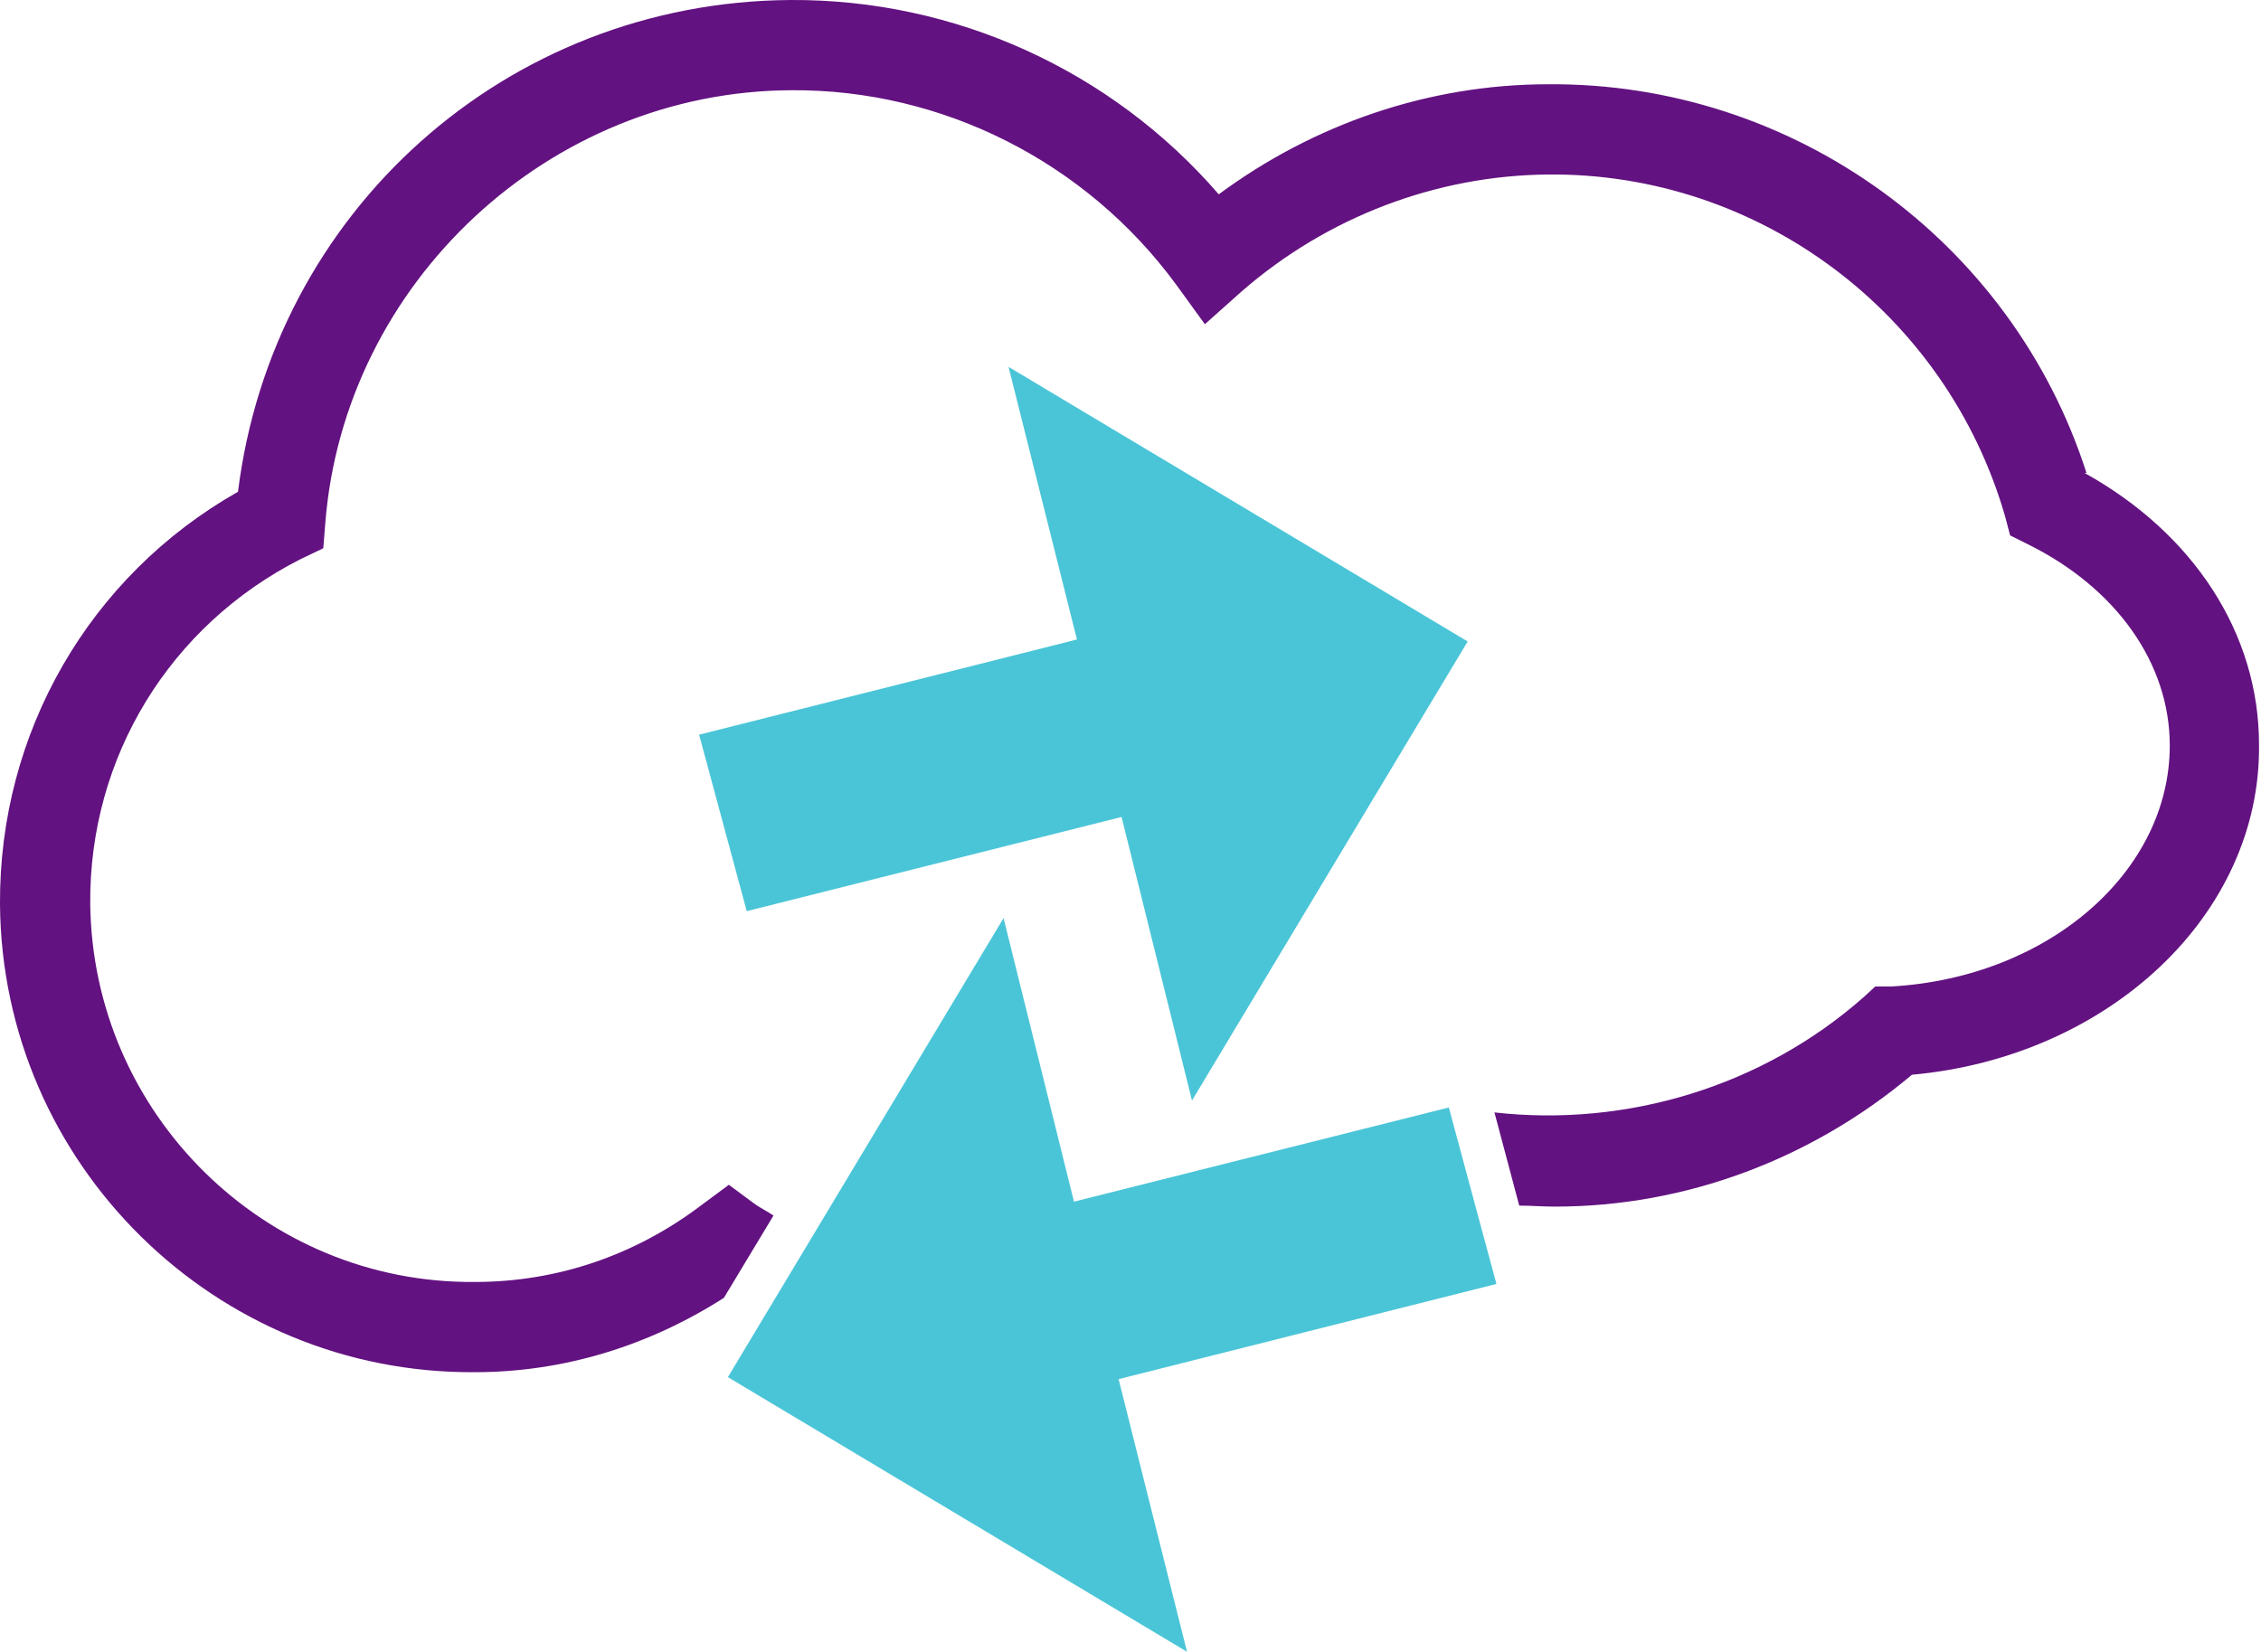 <?xml version="1.0" encoding="UTF-8"?><svg id="Layer_2" xmlns="http://www.w3.org/2000/svg" viewBox="0 0 22.8 16.66"><defs><style>.cls-1{fill:#4ac5d7;}.cls-2{fill:#631281;}</style></defs><g id="Layer_1-2"><polygon class="cls-1" points="7.05 7.41 7.53 9.19 11.31 8.24 12.02 11.1 14.8 6.47 10.17 3.7 10.86 6.45 7.05 7.41"/><path class="cls-2" d="m21.04,4.77c-.75-2.34-2.96-3.94-5.43-3.92-1.2,0-2.36.4-3.32,1.11C11.21.71,9.63-.01,7.97,0,5.1.02,2.75,2.14,2.4,4.96.9,5.81-.01,7.39,0,9.12c.02,2.62,2.17,4.74,4.79,4.72.9,0,1.76-.27,2.51-.75l.5-.83c-.06-.04-.12-.07-.18-.11l-.27-.2-.27.2c-.67.51-1.46.78-2.29.78-2.12.02-3.86-1.7-3.88-3.82-.01-1.47.8-2.8,2.12-3.47l.23-.11.02-.25C3.47,2.85,5.54.92,7.98.91c1.52-.01,2.97.72,3.88,1.96l.29.4.37-.33c.86-.75,1.96-1.17,3.09-1.18,2.13-.02,4.02,1.4,4.61,3.45l.05.19.18.09c.89.44,1.43,1.2,1.43,2.03,0,1.27-1.22,2.34-2.81,2.43h-.16s-.12.11-.12.11c-1.02.9-2.39,1.31-3.72,1.16l.25.94c.12,0,.24.01.36.01,1.32,0,2.59-.48,3.6-1.33,1.99-.18,3.52-1.62,3.5-3.33,0-1.12-.66-2.13-1.76-2.74Z"/><polygon class="cls-1" points="15.09 12.95 14.61 11.17 10.83 12.12 10.12 9.26 7.34 13.89 11.97 16.66 11.28 13.91 15.09 12.95"/></g></svg>